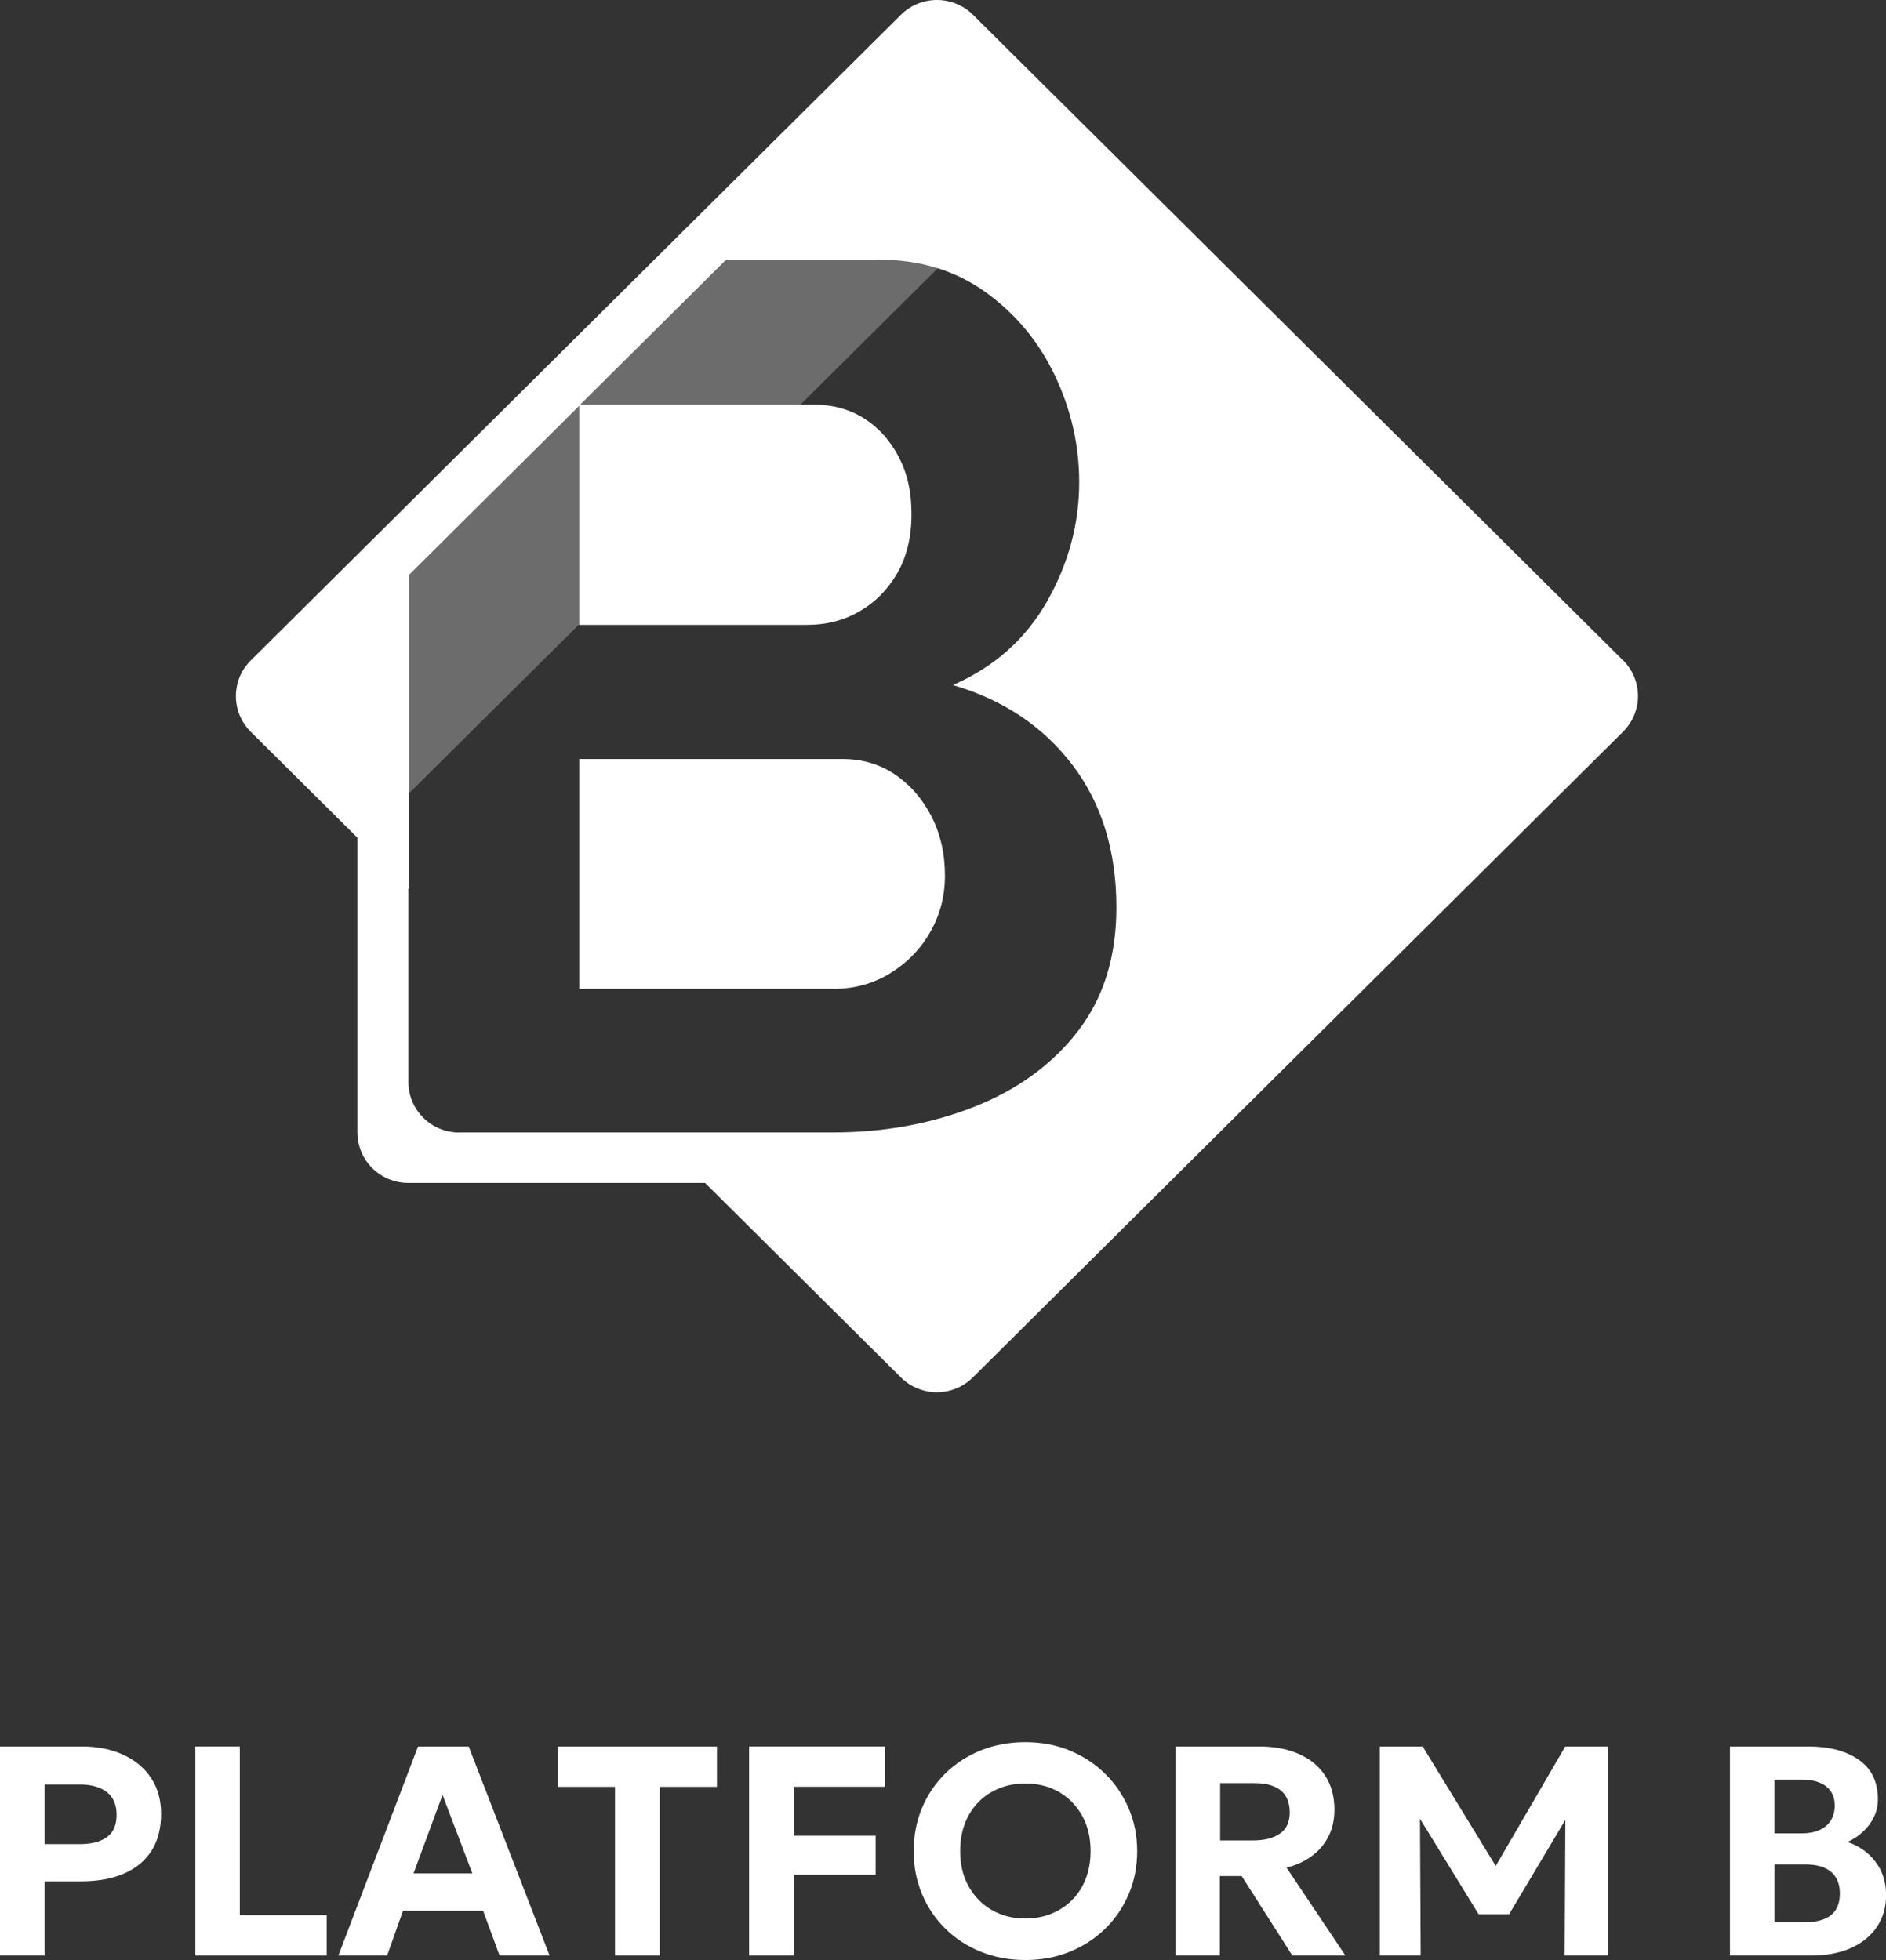 <svg width="153" height="159" viewBox="0 0 153 159" fill="none" xmlns="http://www.w3.org/2000/svg">
<rect x="0" y="0" width="153" height="159" fill="#333333" stroke="none"/>
<g clip-path="url(#clip0_487_319)">
<path d="M72.189 78.965C73.564 78.132 74.65 77.019 75.453 75.626C76.257 74.233 76.659 72.7 76.659 71.041C76.659 69.249 76.292 67.632 75.552 66.204C74.812 64.776 73.825 63.649 72.591 62.816C71.351 61.983 69.934 61.57 68.327 61.57H68.277H46.989V80.218H47.038H67.622C69.292 80.218 70.815 79.805 72.189 78.972V78.965Z" fill="white"/>
<path d="M131.677 53.576L105.306 27.39L78.928 1.197C78.724 0.994 78.513 0.819 78.28 0.672C78.167 0.595 78.047 0.525 77.927 0.469C77.328 0.154 76.666 0 76.01 0C74.953 0 73.895 0.399 73.092 1.197L53.072 21.076L33.173 40.837L20.344 53.576C20.245 53.674 20.146 53.779 20.062 53.884C19.977 53.989 19.892 54.101 19.815 54.213C19.589 54.556 19.42 54.92 19.307 55.298C19.272 55.424 19.237 55.55 19.216 55.683C19.166 55.942 19.138 56.201 19.138 56.467C19.138 57.517 19.54 58.567 20.344 59.365L28.993 67.954V91.865C28.993 94.126 30.84 95.96 33.117 95.96H57.196L73.085 111.738C74.699 113.34 77.307 113.34 78.921 111.738L131.67 59.358C133.284 57.755 133.284 55.165 131.67 53.562L131.677 53.576ZM37.254 91.872C34.977 91.872 33.131 90.038 33.131 87.777V72.063L33.18 72.112V46.633L46.989 32.92V50.692H47.038H65.514C67.051 50.692 68.46 50.328 69.729 49.593C70.998 48.865 72.02 47.83 72.789 46.499C73.557 45.17 73.945 43.574 73.945 41.712C73.945 39.85 73.592 38.359 72.887 37.022C72.182 35.692 71.245 34.663 70.075 33.928C68.905 33.2 67.579 32.829 66.106 32.829H47.06L58.909 21.062H71.28C74.629 21.062 77.519 21.944 79.965 23.708C82.411 25.472 84.286 27.733 85.59 30.491C86.894 33.249 87.549 36.126 87.549 39.115C87.549 42.503 86.675 45.73 84.941 48.788C83.2 51.847 80.655 54.108 77.307 55.571C81.388 56.768 84.624 58.931 87 62.053C89.375 65.175 90.566 69.032 90.566 73.617C90.566 77.607 89.53 80.945 87.451 83.64C85.371 86.335 82.58 88.379 79.062 89.772C75.545 91.165 71.717 91.865 67.565 91.865H37.247L37.254 91.872Z" fill="white"/>
<path opacity="0.28" d="M66.892 12.139L22.157 56.562L31.593 65.932L76.328 21.509L66.892 12.139Z" fill="white"/>
<path d="M0 158.636V141.676H6.626C7.881 141.676 8.988 141.893 9.953 142.327C10.919 142.761 11.68 143.383 12.237 144.202C12.787 145.021 13.069 146.008 13.069 147.149C13.069 148.29 12.815 149.312 12.301 150.124C11.786 150.936 11.046 151.552 10.073 151.979C9.1 152.406 7.923 152.616 6.542 152.616H3.616V158.636H0ZM3.609 149.599H6.478C7.416 149.599 8.142 149.41 8.67 149.032C9.192 148.654 9.46 148.052 9.46 147.226C9.46 146.4 9.192 145.777 8.656 145.371C8.121 144.965 7.402 144.762 6.506 144.762H3.616V149.592L3.609 149.599Z" fill="white"/>
<path d="M15.846 158.636V141.676H19.455V155.353H26.505V158.636H15.846Z" fill="white"/>
<path d="M27.449 158.636L33.913 141.676H38.023L44.585 158.636H40.525L39.193 155.003H32.694L31.404 158.636H27.449ZM33.547 151.972H38.319L35.901 145.602L33.547 151.972Z" fill="white"/>
<path d="M49.893 158.636V144.951H45.255V141.683H58.162V144.951H53.524V158.636H49.886H49.893Z" fill="white"/>
<path d="M60.77 158.636V141.676H71.788V144.944H64.386V148.92H71.033V152.07H64.386V158.636H60.777H60.77Z" fill="white"/>
<path d="M83.179 159C81.875 159 80.677 158.776 79.57 158.328C78.463 157.88 77.504 157.257 76.694 156.459C75.883 155.661 75.249 154.723 74.798 153.652C74.347 152.581 74.121 151.412 74.121 150.166C74.121 148.92 74.347 147.737 74.798 146.666C75.249 145.595 75.883 144.657 76.694 143.859C77.504 143.062 78.47 142.439 79.57 141.991C80.677 141.55 81.882 141.326 83.179 141.326C84.476 141.326 85.681 141.55 86.781 142.005C87.881 142.46 88.846 143.09 89.657 143.894C90.475 144.699 91.109 145.637 91.567 146.708C92.026 147.779 92.251 148.934 92.251 150.166C92.251 151.398 92.026 152.581 91.567 153.652C91.109 154.723 90.475 155.661 89.657 156.459C88.839 157.257 87.881 157.88 86.781 158.328C85.681 158.776 84.476 159 83.179 159ZM83.179 155.633C83.933 155.633 84.638 155.507 85.28 155.248C85.921 154.989 86.485 154.618 86.964 154.142C87.444 153.659 87.817 153.085 88.078 152.413C88.339 151.741 88.473 150.992 88.473 150.159C88.473 149.053 88.24 148.087 87.775 147.268C87.31 146.449 86.682 145.812 85.886 145.357C85.089 144.902 84.187 144.678 83.179 144.678C82.432 144.678 81.734 144.804 81.085 145.063C80.437 145.322 79.88 145.686 79.401 146.162C78.928 146.638 78.555 147.212 78.287 147.891C78.026 148.563 77.892 149.319 77.892 150.152C77.892 151.258 78.125 152.224 78.59 153.043C79.055 153.862 79.683 154.499 80.479 154.954C81.276 155.409 82.178 155.633 83.172 155.633H83.179Z" fill="white"/>
<path d="M95.367 158.636V141.676H102.134C103.368 141.676 104.453 141.879 105.369 142.285C106.293 142.691 107.005 143.278 107.505 144.048C108.006 144.818 108.253 145.735 108.253 146.799C108.253 147.639 108.083 148.374 107.752 149.011C107.421 149.648 106.963 150.173 106.377 150.593C105.792 151.013 105.13 151.314 104.368 151.503L109.148 158.636H104.841L100.731 152.189H98.962V158.636H95.353H95.367ZM98.976 149.298H101.662C102.592 149.298 103.311 149.109 103.84 148.738C104.368 148.367 104.629 147.793 104.629 147.023C104.629 146.253 104.39 145.637 103.903 145.245C103.417 144.853 102.712 144.65 101.789 144.65H98.983V149.305L98.976 149.298Z" fill="white"/>
<path d="M111.939 158.636V141.676H115.414L122.062 152.553L120.638 152.574L126.982 141.676H130.436V158.636H126.933L126.996 146.302L127.644 146.533L122.421 155.29H119.954L114.576 146.533L115.189 146.302L115.252 158.636H111.946H111.939Z" fill="white"/>
<path d="M140.34 158.636V141.676H146.698C148.404 141.676 149.772 142.04 150.801 142.761C151.83 143.481 152.344 144.552 152.344 145.966C152.344 146.491 152.232 146.981 152.006 147.429C151.781 147.884 151.477 148.276 151.104 148.619C150.73 148.962 150.321 149.228 149.87 149.424C150.801 149.732 151.555 150.257 152.133 151.013C152.718 151.762 153.007 152.665 153.007 153.729C153.007 154.716 152.76 155.577 152.26 156.312C151.766 157.047 151.062 157.621 150.152 158.027C149.243 158.433 148.157 158.636 146.896 158.636H140.347H140.34ZM143.949 148.724H146.191C146.733 148.724 147.206 148.633 147.6 148.458C147.995 148.283 148.298 148.024 148.517 147.688C148.728 147.352 148.841 146.946 148.841 146.47C148.841 145.791 148.608 145.273 148.143 144.909C147.678 144.545 147.008 144.363 146.134 144.363H143.949V148.724ZM143.949 155.941H146.353C147.333 155.941 148.059 155.745 148.538 155.36C149.017 154.975 149.257 154.387 149.257 153.603C149.257 152.819 149.017 152.259 148.552 151.853C148.08 151.447 147.375 151.244 146.43 151.244H143.956V155.941H143.949Z" fill="white"/>
</g>
<defs>
<clipPath id="clip0_487_319">
<rect width="153" height="159" fill="white"/>
</clipPath>
</defs>
</svg>
